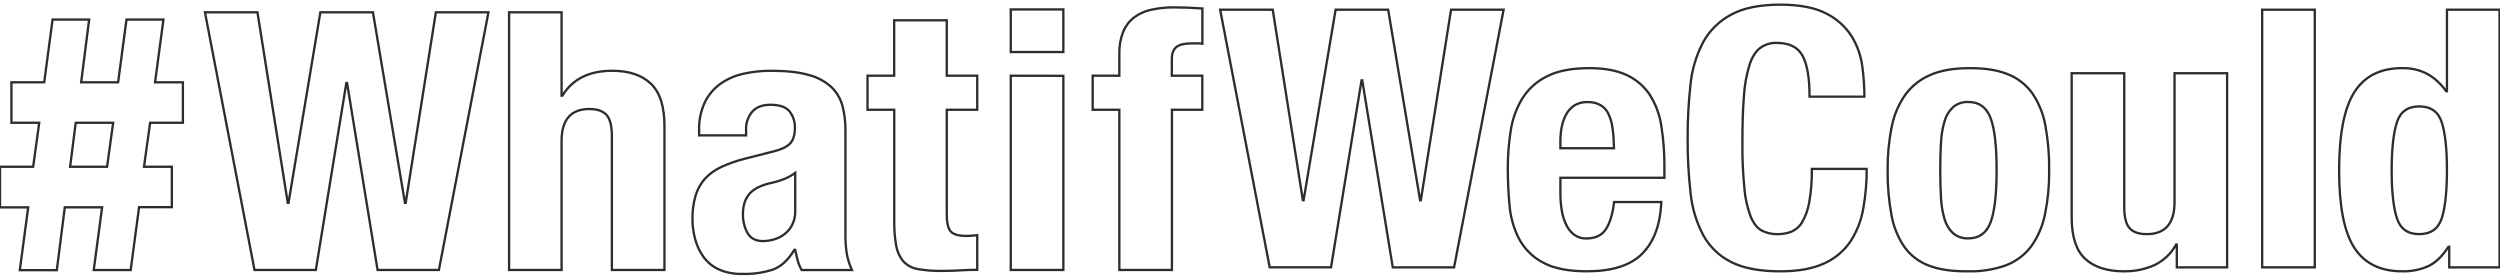 <svg width="1073" height="119" viewBox="0 0 1073 119" fill="none" xmlns="http://www.w3.org/2000/svg">
<g clip-path="url(#clip0)">
<path d="M14.23 71.57L16.84 52.68H4.91V35.33H18.97L22.57 8.39H38.26L34.83 35.33H50.69L54.29 8.39H70.15L66.55 35.33H78.5V52.68H64.43L61.81 71.57H73.75V88.91H59.69L56.09 115.91H40.23L43.82 88.96H27.82L24.38 115.96H8.5L12.1 89.01H0V71.57H14.23ZM45.95 71.57L48.57 52.68H32.5L30.09 71.57H45.95Z" stroke="#2D2D2D" stroke-miterlimit="10"/>
<path d="M110.5 5.29L123.5 87.05H123.83L137.5 5.29H160.07L173.8 87.05H174.13L187.07 5.29H209.64L188.38 115.86H162.05L148.97 35.64H148.64L135.56 115.86H109.23L87.97 5.29H110.5Z" stroke="#2D2D2D" stroke-miterlimit="10"/>
<path d="M241.03 5.29V41.06H241.36C245.72 33.94 252.86 30.38 262.78 30.38C269.973 30.38 275.507 32.237 279.38 35.95C283.253 39.663 285.187 45.703 285.18 54.07V115.86H262.62V58.41C262.62 54.07 261.85 51.05 260.33 49.35C258.81 47.65 256.33 46.79 252.97 46.79C245.01 46.79 241.03 51.383 241.03 60.57V115.86H218.5V5.29H241.03Z" stroke="#2D2D2D" stroke-miterlimit="10"/>
<path d="M300.06 56.08C299.914 51.895 300.75 47.734 302.5 43.93C304.028 40.795 306.301 38.083 309.12 36.03C312.068 33.944 315.403 32.468 318.93 31.69C322.867 30.8 326.893 30.36 330.93 30.38C337.69 30.38 343.14 30.997 347.28 32.23C350.894 33.164 354.222 34.974 356.97 37.5C359.237 39.733 360.849 42.545 361.63 45.63C362.477 48.997 362.89 52.458 362.86 55.93V99.75C362.796 102.807 362.986 105.865 363.43 108.89C363.878 111.305 364.621 113.656 365.64 115.89H344.05C343.288 114.554 342.71 113.121 342.33 111.63C341.95 110.13 341.6 108.63 341.27 107.22H340.94C338.327 111.553 335.303 114.367 331.87 115.66C327.559 117.07 323.034 117.713 318.5 117.56C315.065 117.661 311.65 117.002 308.5 115.63C305.894 114.437 303.639 112.595 301.95 110.28C300.297 107.966 299.081 105.371 298.36 102.62C297.604 99.87 297.218 97.032 297.21 94.18C297.145 90.751 297.587 87.331 298.52 84.03C299.308 81.344 300.673 78.863 302.52 76.76C304.46 74.659 306.794 72.96 309.39 71.76C312.604 70.26 315.952 69.068 319.39 68.2L332.15 64.95C335.52 64.13 337.87 62.95 339.15 61.54C340.43 60.13 341.15 57.98 341.15 55.19C341.309 52.481 340.466 49.807 338.78 47.68C337.2 45.88 334.5 44.97 330.68 44.97C327.19 44.97 324.58 45.97 322.84 47.97C321.006 50.177 320.07 52.994 320.22 55.86V58.1H300.06V56.08ZM336.36 76.91C334.819 77.519 333.235 78.01 331.62 78.38C327.04 79.313 323.77 80.863 321.81 83.03C319.85 85.197 318.87 88.137 318.87 91.85C318.796 94.716 319.487 97.549 320.87 100.06C322.203 102.333 324.383 103.47 327.41 103.47C329.015 103.461 330.611 103.225 332.15 102.77C333.778 102.314 335.305 101.554 336.65 100.53C338.047 99.459 339.19 98.093 340 96.53C340.911 94.707 341.361 92.688 341.31 90.65V74.2C339.794 75.329 338.128 76.241 336.36 76.91V76.91Z" stroke="#2D2D2D" stroke-miterlimit="10"/>
<path d="M406.35 8.7V32.5H419.43V47.1H406.35V92.16C406.35 95.493 406.867 97.827 407.9 99.16C408.933 100.493 411.087 101.19 414.36 101.25C415.23 101.25 416.11 101.25 416.98 101.17C417.85 101.09 418.67 101.05 419.43 100.94V115.81C416.923 115.81 414.5 115.887 412.16 116.04C409.81 116.2 407.33 116.27 404.71 116.27C401.124 116.363 397.536 116.105 394 115.5C391.553 115.113 389.309 113.911 387.63 112.09C386.061 110.146 385.027 107.826 384.63 105.36C384.03 101.883 383.756 98.358 383.81 94.83V47.1H372.34V32.5H383.78V8.7H406.35Z" stroke="#2D2D2D" stroke-miterlimit="10"/>
<path d="M456.39 4.05V22.32H433.82V4.05H456.39ZM456.39 32.54V115.86H433.82V32.5L456.39 32.54Z" stroke="#2D2D2D" stroke-miterlimit="10"/>
<path d="M468.98 47.1V32.5H480.42V23.1C480.333 19.872 480.89 16.66 482.06 13.65C483.048 11.227 484.655 9.106 486.72 7.5C488.927 5.86 491.467 4.724 494.16 4.17C497.382 3.472 500.673 3.136 503.97 3.17C507.97 3.17 512.003 3.327 516.07 3.64V18.76C515.312 18.645 514.546 18.595 513.78 18.61H511.66C508.49 18.61 506.26 19.13 504.95 20.16C503.64 21.19 502.95 22.89 502.95 25.27V32.5H516.03V47.1H502.99V115.86H480.42V47.1H468.98Z" stroke="#2D2D2D" stroke-miterlimit="10"/>
<path d="M546.26 4.17L559.18 85.93H559.5L573.24 4.17H595.8L609.5 85.93H609.83L622.79 4.17H645.35L624.09 114.74H597.77L584.69 34.5H584.36L571.28 114.72H544.95L523.69 4.17H546.26Z" stroke="#2D2D2D" stroke-miterlimit="10"/>
<path d="M669.72 82.99C669.715 85.401 669.905 87.809 670.29 90.19C670.616 92.333 671.249 94.418 672.17 96.38C672.953 98.078 674.129 99.566 675.6 100.72C677.116 101.833 678.96 102.407 680.84 102.35C684.647 102.35 687.427 101.06 689.18 98.48C690.933 95.9 692.13 91.977 692.77 86.71H713.05C712.61 96.41 709.883 103.79 704.87 108.85C699.857 113.91 691.953 116.44 681.16 116.44C672.993 116.44 666.617 115.15 662.03 112.57C657.708 110.249 654.177 106.691 651.89 102.35C649.65 97.903 648.292 93.064 647.89 88.1C647.397 82.84 647.15 77.573 647.15 72.3C647.136 66.909 647.547 61.526 648.38 56.2C649.093 51.33 650.758 46.647 653.28 42.42C655.833 38.299 659.487 34.974 663.83 32.82C668.41 30.44 674.517 29.25 682.15 29.25C688.69 29.25 694.057 30.25 698.25 32.25C702.274 34.12 705.701 37.069 708.15 40.77C710.687 44.824 712.355 49.359 713.05 54.09C713.964 59.848 714.402 65.671 714.36 71.5V76.3H669.72V82.99ZM692.12 55.19C691.872 53.05 691.292 50.961 690.4 49C689.671 47.395 688.476 46.046 686.97 45.13C685.244 44.187 683.295 43.731 681.33 43.81C679.346 43.729 677.382 44.241 675.69 45.28C674.214 46.258 673.004 47.588 672.17 49.15C671.274 50.827 670.64 52.631 670.29 54.5C669.912 56.437 669.721 58.406 669.72 60.38V63.63H692.72C692.66 60.43 692.5 57.62 692.12 55.19Z" stroke="#2D2D2D" stroke-miterlimit="10"/>
<path d="M773.64 23.91C771.64 20.25 767.973 18.417 762.64 18.41C760.027 18.304 757.458 19.099 755.36 20.66C753.447 22.16 751.947 24.587 750.86 27.94C749.575 32.223 748.783 36.638 748.5 41.1C748.06 46.52 747.84 53.153 747.84 61C747.764 67.775 748.065 74.549 748.74 81.29C749.089 85.402 750.025 89.443 751.52 93.29C752.773 96.13 754.353 98.04 756.26 99.02C758.328 100.043 760.613 100.551 762.92 100.5C764.901 100.517 766.869 100.179 768.73 99.5C770.676 98.708 772.312 97.304 773.39 95.5C774.932 92.856 775.985 89.957 776.5 86.94C777.352 82.176 777.734 77.339 777.64 72.5H801.19C801.213 78.199 800.721 83.889 799.72 89.5C798.874 94.524 797.009 99.323 794.24 103.6C791.434 107.737 787.527 111.007 782.96 113.04C778.1 115.313 771.803 116.45 764.07 116.45C755.237 116.45 748.207 115.117 742.98 112.45C737.887 109.898 733.699 105.846 730.98 100.84C728.025 95.206 726.192 89.052 725.58 82.72C724.716 75.011 724.299 67.258 724.33 59.5C724.296 51.766 724.707 44.037 725.56 36.35C726.163 29.994 727.998 23.816 730.96 18.16C733.714 13.12 737.886 9 742.96 6.31C748.207 3.437 755.243 2 764.07 2C772.457 2 779.08 3.29 783.94 5.87C788.394 8.091 792.154 11.491 794.81 15.7C797.19 19.626 798.723 24.006 799.31 28.56C799.889 32.846 800.19 37.165 800.21 41.49H776.66C776.66 33.443 775.653 27.583 773.64 23.91Z" stroke="#2D2D2D" stroke-miterlimit="10"/>
<path d="M811.98 54.19C812.949 49.26 814.957 44.593 817.87 40.5C820.63 36.807 824.328 33.921 828.58 32.14C832.987 30.233 838.41 29.277 844.85 29.27C851.61 29.17 857.223 30.023 861.69 31.83C865.967 33.491 869.663 36.37 872.32 40.11C875.117 44.267 877.011 48.965 877.88 53.9C879.04 60.226 879.582 66.649 879.5 73.08C879.575 79.422 878.975 85.755 877.71 91.97C876.735 96.904 874.728 101.576 871.82 105.68C869.086 109.344 865.374 112.161 861.11 113.81C855.899 115.696 850.38 116.588 844.84 116.44C838.08 116.54 832.463 115.74 827.99 114.04C823.719 112.488 820.018 109.682 817.37 105.99C814.55 101.845 812.654 97.142 811.81 92.2C810.648 85.894 810.099 79.491 810.17 73.08C810.096 66.737 810.703 60.404 811.98 54.19V54.19ZM833.07 84.85C833.21 87.999 833.734 91.118 834.63 94.14C835.284 96.439 836.557 98.514 838.31 100.14C840.141 101.658 842.475 102.433 844.85 102.31C849.43 102.31 852.59 100.037 854.33 95.49C856.07 90.943 856.943 83.46 856.95 73.04C856.95 62.613 856.077 55.13 854.33 50.59C852.583 46.05 849.423 43.777 844.85 43.77C842.475 43.648 840.141 44.422 838.31 45.94C836.557 47.566 835.284 49.641 834.63 51.94C833.734 54.962 833.21 58.081 833.07 61.23C832.85 64.837 832.743 68.76 832.75 73C832.757 77.24 832.863 81.19 833.07 84.85Z" stroke="#2D2D2D" stroke-miterlimit="10"/>
<path d="M933.97 104.98C931.867 108.828 928.606 111.917 924.65 113.81C920.529 115.624 916.062 116.522 911.56 116.44C904.374 116.44 898.843 114.66 894.97 111.1C891.097 107.54 889.16 101.577 889.16 93.21V31.42H911.73V88.87C911.73 93.21 912.494 96.23 914.02 97.93C915.54 99.64 918.02 100.49 921.38 100.49C929.334 100.49 933.31 95.897 933.31 86.71V31.42H955.88V114.74H934.29V104.98H933.97Z" stroke="#2D2D2D" stroke-miterlimit="10"/>
<path d="M993.5 4.17V114.74H970.92V4.17H993.5Z" stroke="#2D2D2D" stroke-miterlimit="10"/>
<path d="M1050.88 105.91C1048.37 109.83 1045.56 112.567 1042.46 114.12C1038.85 115.77 1034.9 116.564 1030.93 116.44C1021.67 116.44 1014.86 113.083 1010.49 106.37C1006.12 99.657 1003.94 88.56 1003.95 73.08C1003.95 57.593 1006.13 46.417 1010.49 39.55C1014.85 32.683 1021.66 29.25 1030.93 29.25C1034.71 29.139 1038.45 29.993 1041.81 31.73C1045.03 33.579 1047.79 36.12 1049.9 39.17H1050.23V4.17H1072.8V114.74H1051.21V105.91H1050.88ZM1028.73 93.6C1030.2 98.193 1033.38 100.49 1038.29 100.49C1043.31 100.49 1046.55 98.193 1048.02 93.6C1049.49 89.007 1050.22 82.167 1050.23 73.08C1050.23 64 1049.49 57.16 1048.02 52.56C1046.55 47.96 1043.3 45.663 1038.29 45.67C1033.39 45.67 1030.2 47.967 1028.73 52.56C1027.26 57.153 1026.51 63.993 1026.5 73.08C1026.5 82.16 1027.24 89 1028.73 93.6Z" stroke="#2D2D2D" stroke-miterlimit="10"/>
</g>
<defs>
<clipPath id="clip0">
<rect width="1073" height="119" fill="white"/>
</clipPath>
</defs>
</svg>
